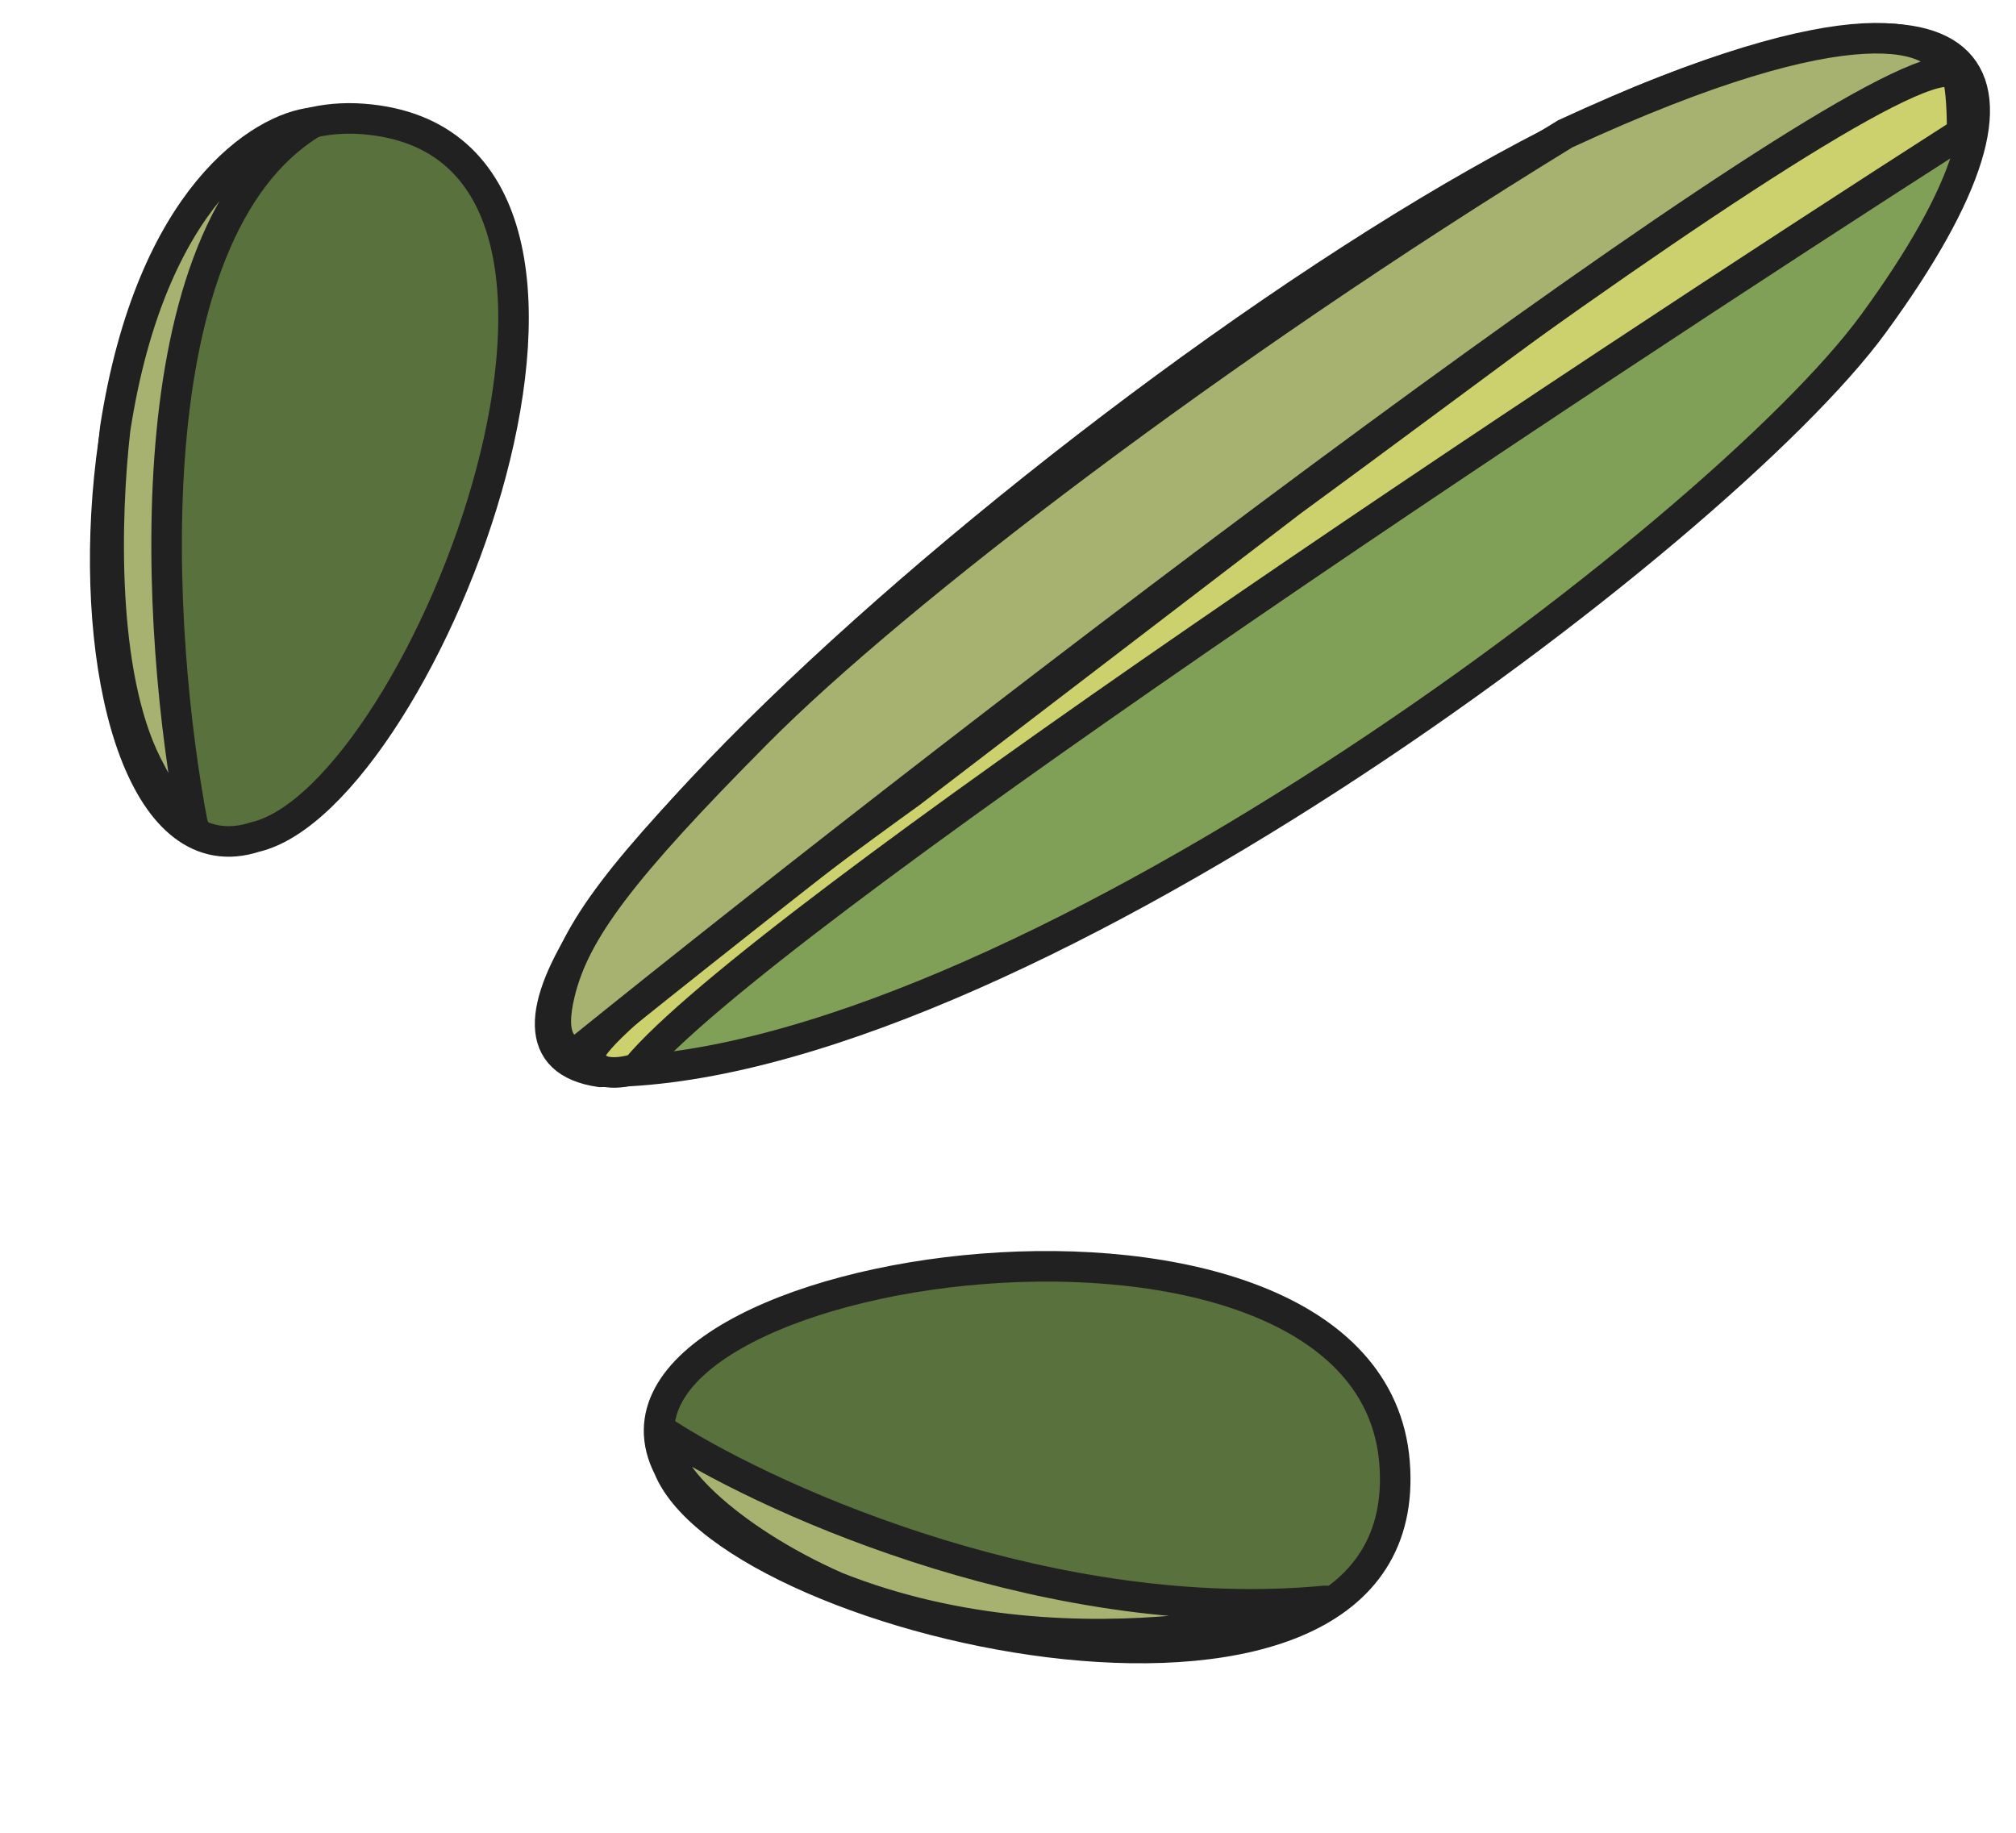 <?xml version="1.0" encoding="UTF-8"?> <svg xmlns="http://www.w3.org/2000/svg" width="66" height="60" viewBox="0 0 66 60" fill="none"> <path d="M54.41 3.022C39.893 8.659 10.821 33.805 19.645 35.089C32.887 35.123 56.264 17.529 61.327 10.606C67.769 1.796 64.51 -0.899 54.41 3.022Z" fill="#80A057" stroke="#212121"></path> <path d="M8.357 27.4C1.136 29.75 1.519 3.099 11.887 3.894C22.255 4.689 13.881 26.098 8.357 27.4Z" fill="#59713D" stroke="#212121"></path> <path d="M21.886 48.045C18.444 41.276 44.831 37.515 45.655 47.881C46.48 58.246 24.03 53.3 21.886 48.045Z" fill="#59713D" stroke="#212121"></path> <path d="M20.839 34.981C24.823 30.168 51.433 12.548 64.239 4.34C64.226 0.341 63.338 2.04 59.738 3.854C57.741 4.86 47.1 12.896 42.279 16.411L29.809 25.951C26.317 28.463 19.334 33.686 19.337 34.486C19.34 35.286 20.339 35.149 20.839 34.981Z" fill="#CCD16D" stroke="#212121"></path> <path d="M10.238 4.015C4.25 7.635 5.126 20.865 6.313 27.028C6.48 27.194 5.959 27.32 4.806 25.033C3.297 22.038 3.446 16.871 3.771 14.036C4.946 6.433 8.572 4.187 10.238 4.015Z" fill="#A8B270" stroke="#212121"></path> <path d="M43.396 52.408C34.599 53.236 25.552 49.298 21.878 46.977C21.381 47.978 23.789 50.372 27.394 51.96C35.405 55.134 43.895 52.406 43.396 52.408Z" fill="#A8B270" stroke="#212121"></path> <path d="M63.733 2.341C60.133 2.353 32.302 23.61 18.837 34.487C18.503 34.322 17.936 34.09 18.331 32.489C18.824 30.488 20.318 28.483 24.803 23.968C29.288 19.453 39.762 11.419 51.24 4.382C60.825 -0.049 63.562 1.175 63.733 2.341Z" fill="#A8B270" stroke="#212121"></path> </svg> 